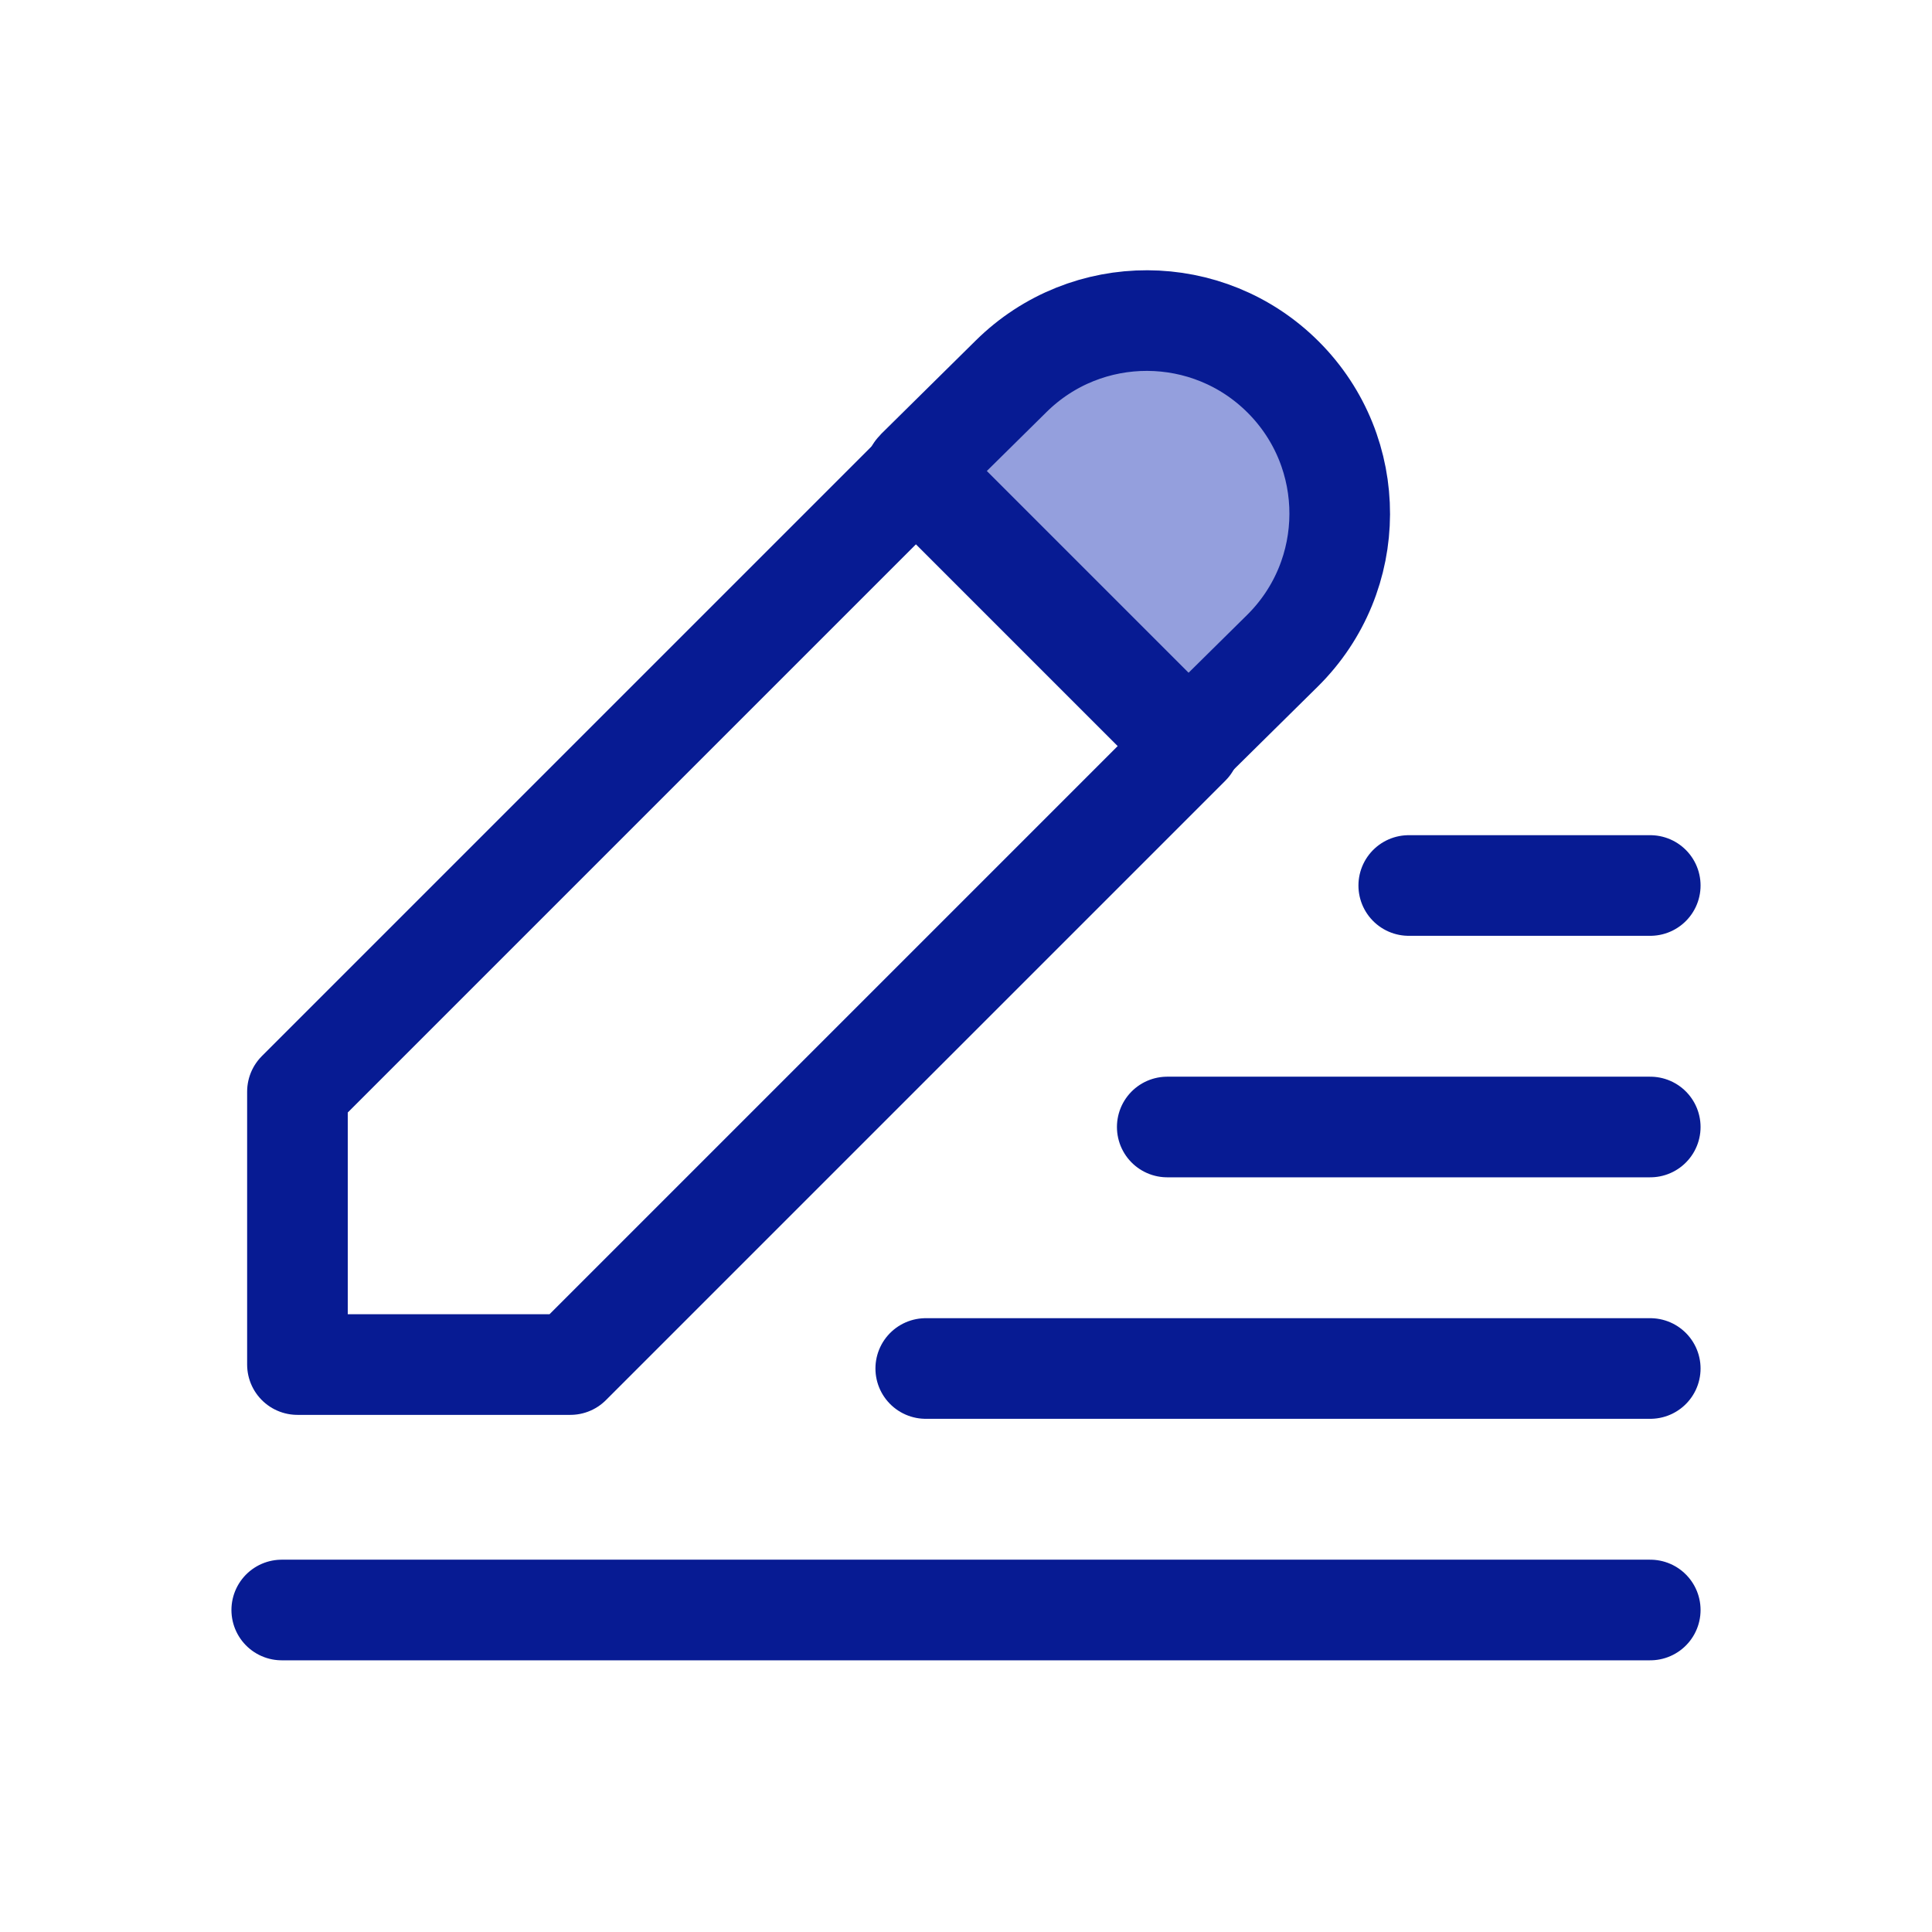 <svg width="48" height="48" viewBox="0 0 48 48" fill="none" xmlns="http://www.w3.org/2000/svg">
<path d="M25.122 9.348C26.998 7.495 30.017 7.505 31.881 9.369C33.761 11.249 33.752 14.301 31.86 16.17L29.54 18.461C29.518 18.483 29.483 18.483 29.461 18.461L22.76 11.76C22.738 11.738 22.738 11.702 22.761 11.68L25.122 9.348Z" fill="#949FDD" stroke="#071B93" stroke-width="2.5"/>
<path d="M7.39 27.122L22.78 11.732L29.56 18.512L14.17 33.902H7.39V27.122Z" stroke="#071B93" stroke-width="2.5" stroke-linejoin="round"/>
<path d="M35 22H41" stroke="#071B93" stroke-width="2.5" stroke-linecap="round" stroke-linejoin="round"/>
<path d="M23 34L41 34" stroke="#071B93" stroke-width="2.5" stroke-linecap="round" stroke-linejoin="round"/>
<path d="M7 40L41 40" stroke="#071B93" stroke-width="2.5" stroke-linecap="round" stroke-linejoin="round"/>
<path d="M29 28L41 28" stroke="#071B93" stroke-width="2.5" stroke-linecap="round" stroke-linejoin="round"/>
</svg>
